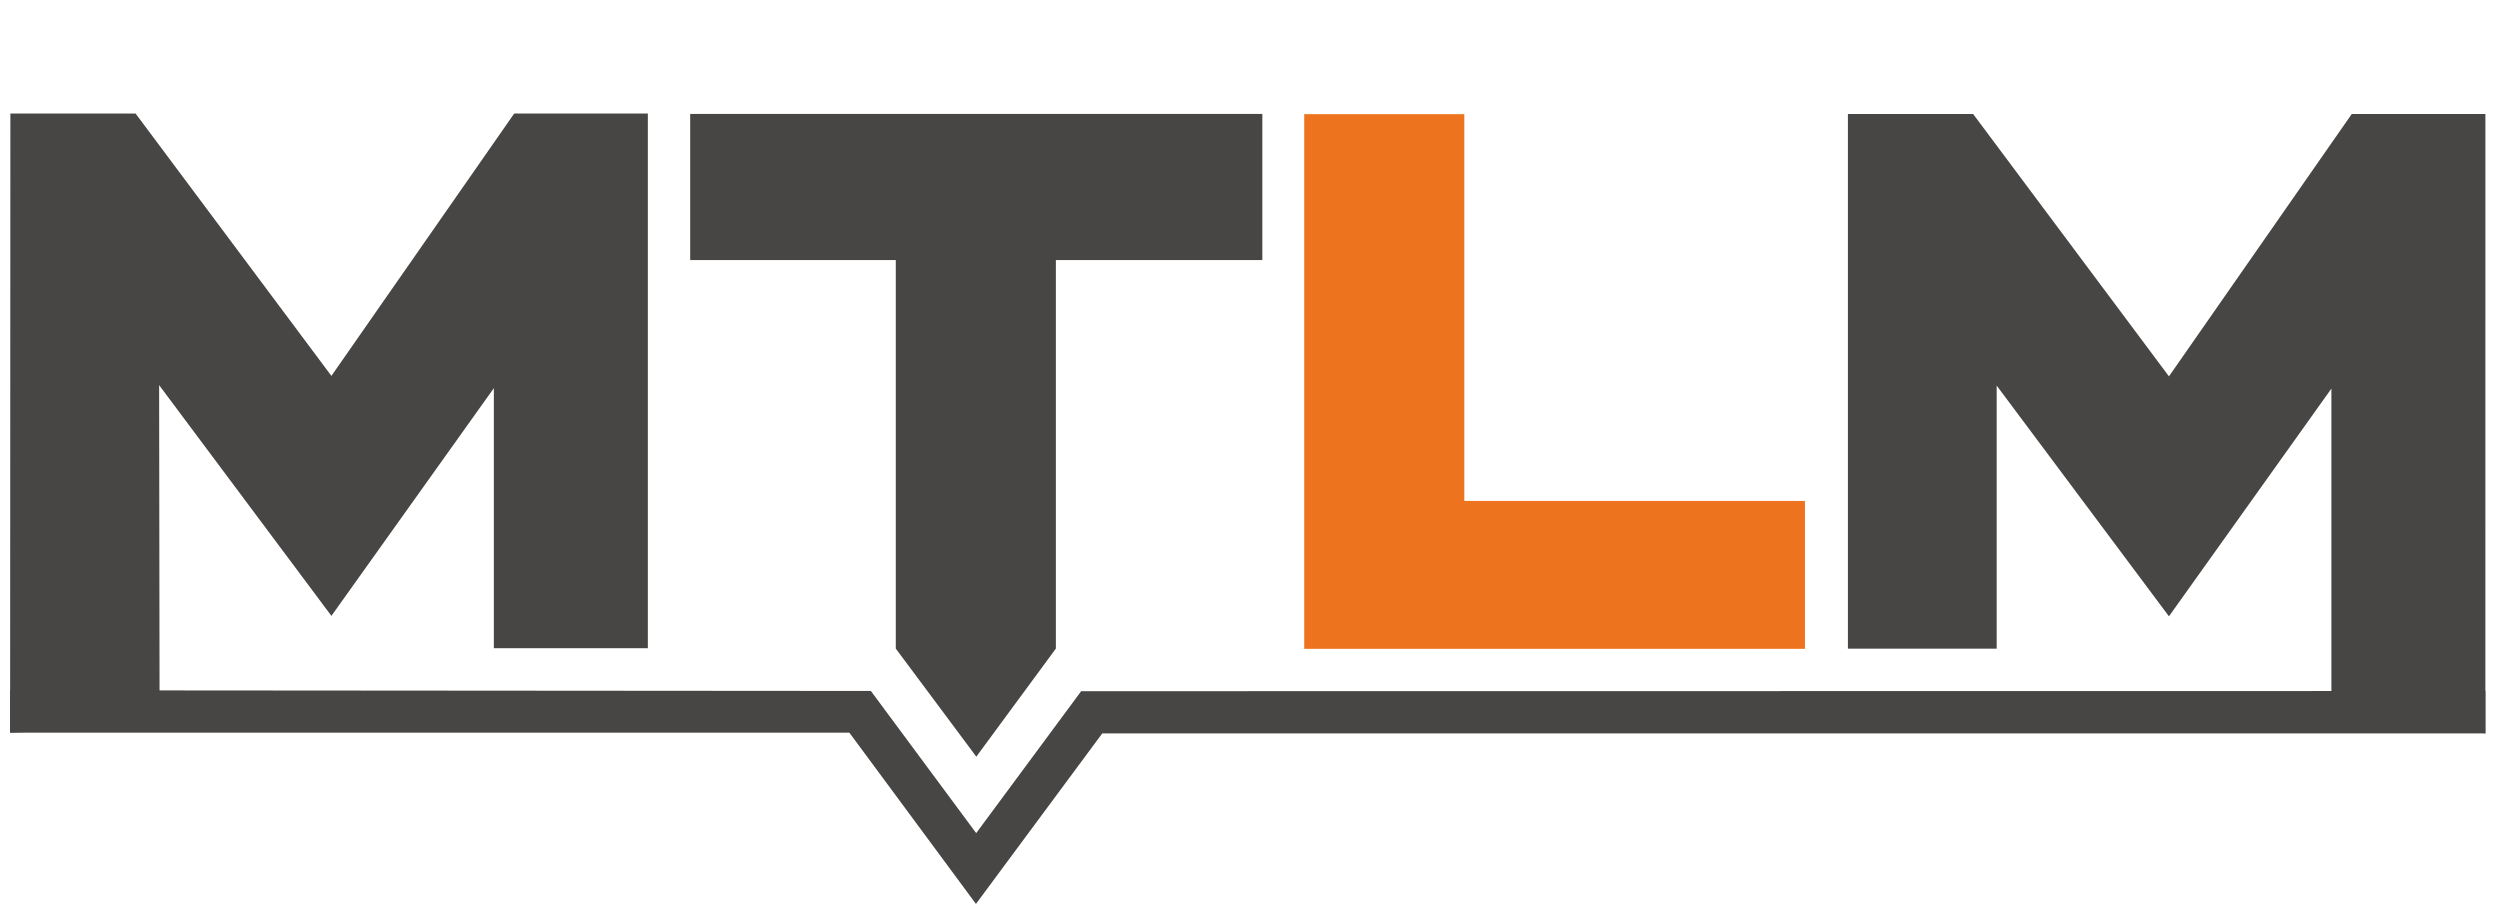 <?xml version="1.0" encoding="UTF-8"?> <svg xmlns="http://www.w3.org/2000/svg" width="267" height="98" viewBox="0 0 267 98" fill="none"><path fill-rule="evenodd" clip-rule="evenodd" d="M112.767 27.776V69.27L104.269 80.813L95.67 69.27V27.776H73.713V12.167H134.817V27.776H112.767Z" fill="#474645"></path><path fill-rule="evenodd" clip-rule="evenodd" d="M156.39 53.501H192.768V69.296H139.292V12.192H156.39V53.501Z" fill="#EE731E"></path><path fill-rule="evenodd" clip-rule="evenodd" d="M16.995 41.132L17.045 77.616L1.08 78.247L1.108 12.125H14.48L35.394 40.145L54.917 12.125H69.19V69.229H52.743V41.454L35.394 65.775L16.995 41.132Z" fill="#474645"></path><path fill-rule="evenodd" clip-rule="evenodd" d="M213.245 41.181V69.278H197.357V12.175H210.73L231.644 40.195L251.167 12.175H265.44L265.439 78.325L248.993 75.813V41.504L231.644 65.824L213.245 41.181Z" fill="#474645"></path><path fill-rule="evenodd" clip-rule="evenodd" d="M115.507 73.82V73.819L265.439 73.8L265.439 78.325L117.724 78.324L104.232 96.539L104.257 88.976L115.487 73.795L115.507 73.82ZM1.08 78.247L1.08 73.724L93.009 73.794L104.257 88.976L104.232 96.539L90.711 78.247H1.08Z" fill="#474645"></path></svg> 
